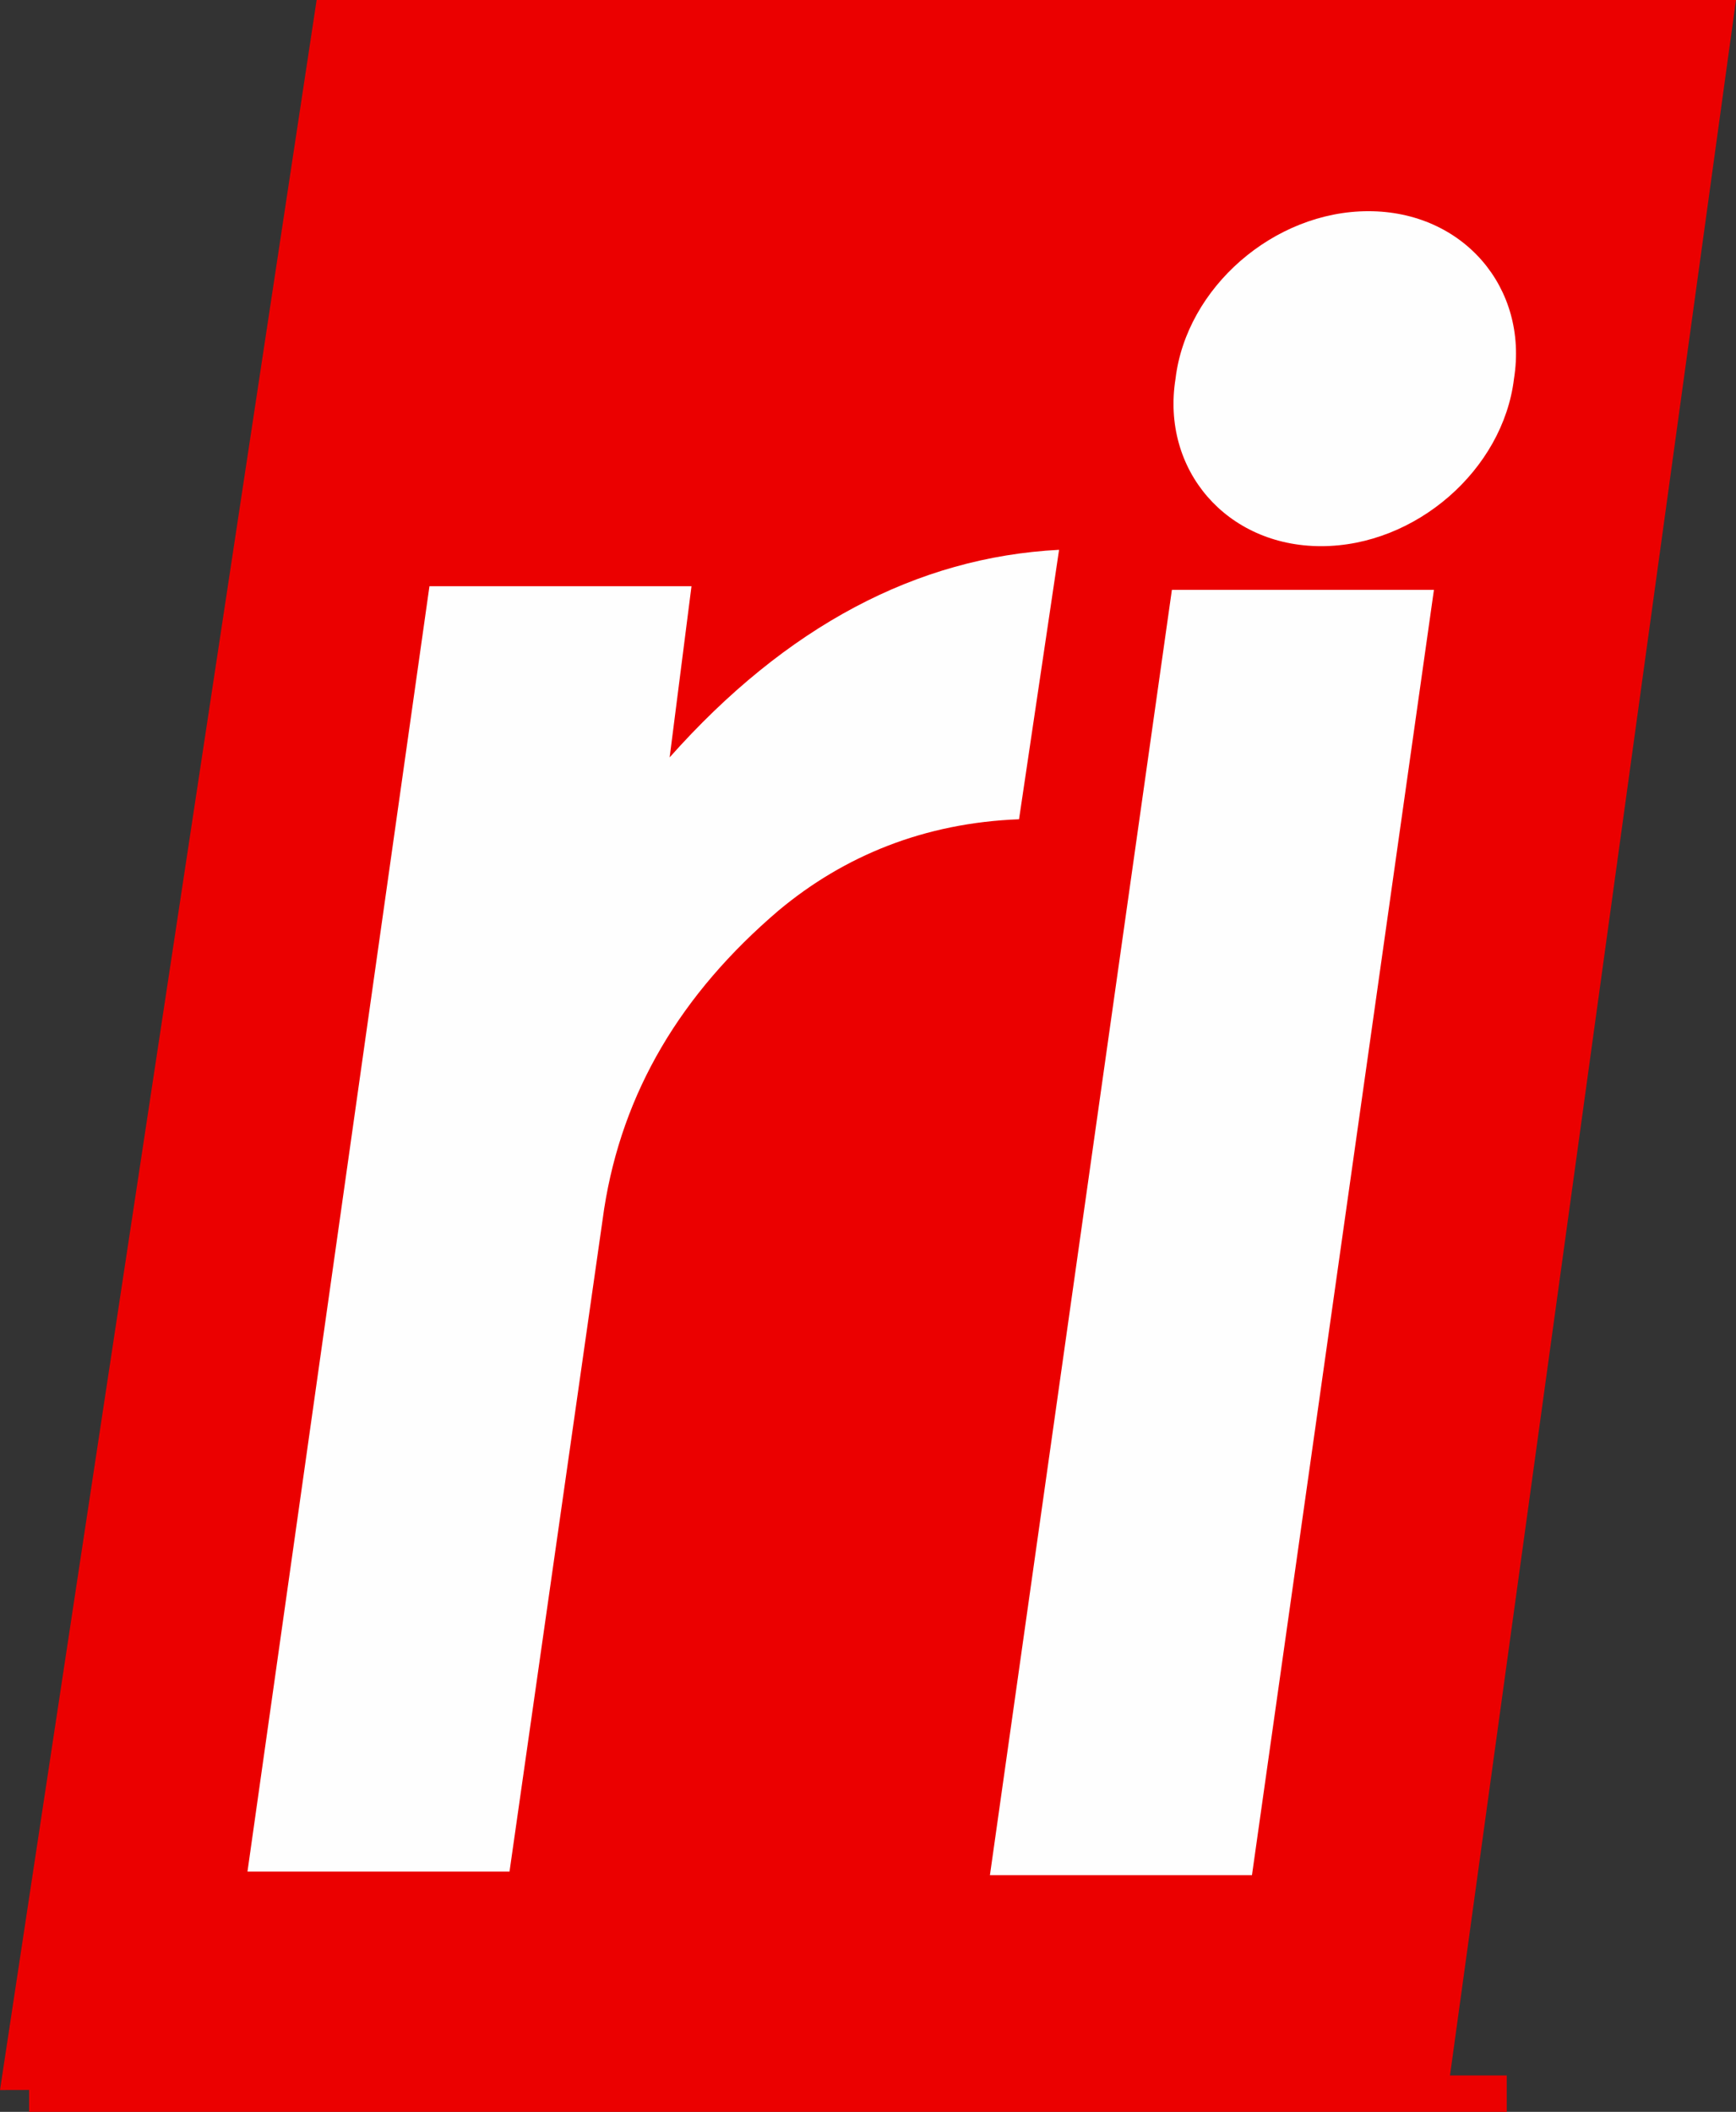 <svg version="1.1" id="Layer_1" xmlns="http://www.w3.org/2000/svg" x="0" y="0" viewBox="0 0 47.7 58" style="enable-background:new 0 0 47.7 58" xml:space="preserve"><rect x="0" y="0" width="47.7" height="58" fill="#333333" stroke="none"/><style>.st0,.st1{fill-rule:evenodd;clip-rule:evenodd;fill:#eb0000}.st1{fill:#fefefe}</style><g id="Desktop"><g id="Group-13"><path id="Fill-1" class="st0" d="M8.7 0 0 57.4l39.8-.1L47.7 0z"/><g id="Group-11" transform="translate(7 7)"><path id="Fill-7" class="st1" d="M20.2 44.5h7.2l5-35.3h-7.2l-5 35.3zM12 9.1H4.8l-5 35.3H7l2.6-18.2c.5-3.2 2.1-5.9 4.8-8.2 1.8-1.5 4-2.4 6.6-2.5l1.1-7.4c-3.9.2-7.5 2.1-10.7 5.7l.6-4.7z"/><path id="Fill-9" class="st1" d="M29.3 8c2.6 0 5-2.1 5.3-4.6.4-2.5-1.4-4.6-4-4.6s-5 2.1-5.3 4.6c-.4 2.5 1.4 4.6 4 4.6"/></g><path id="Fill-12" class="st0" d="M.8 58h40.6v-1H.8z"/></g></g></svg>